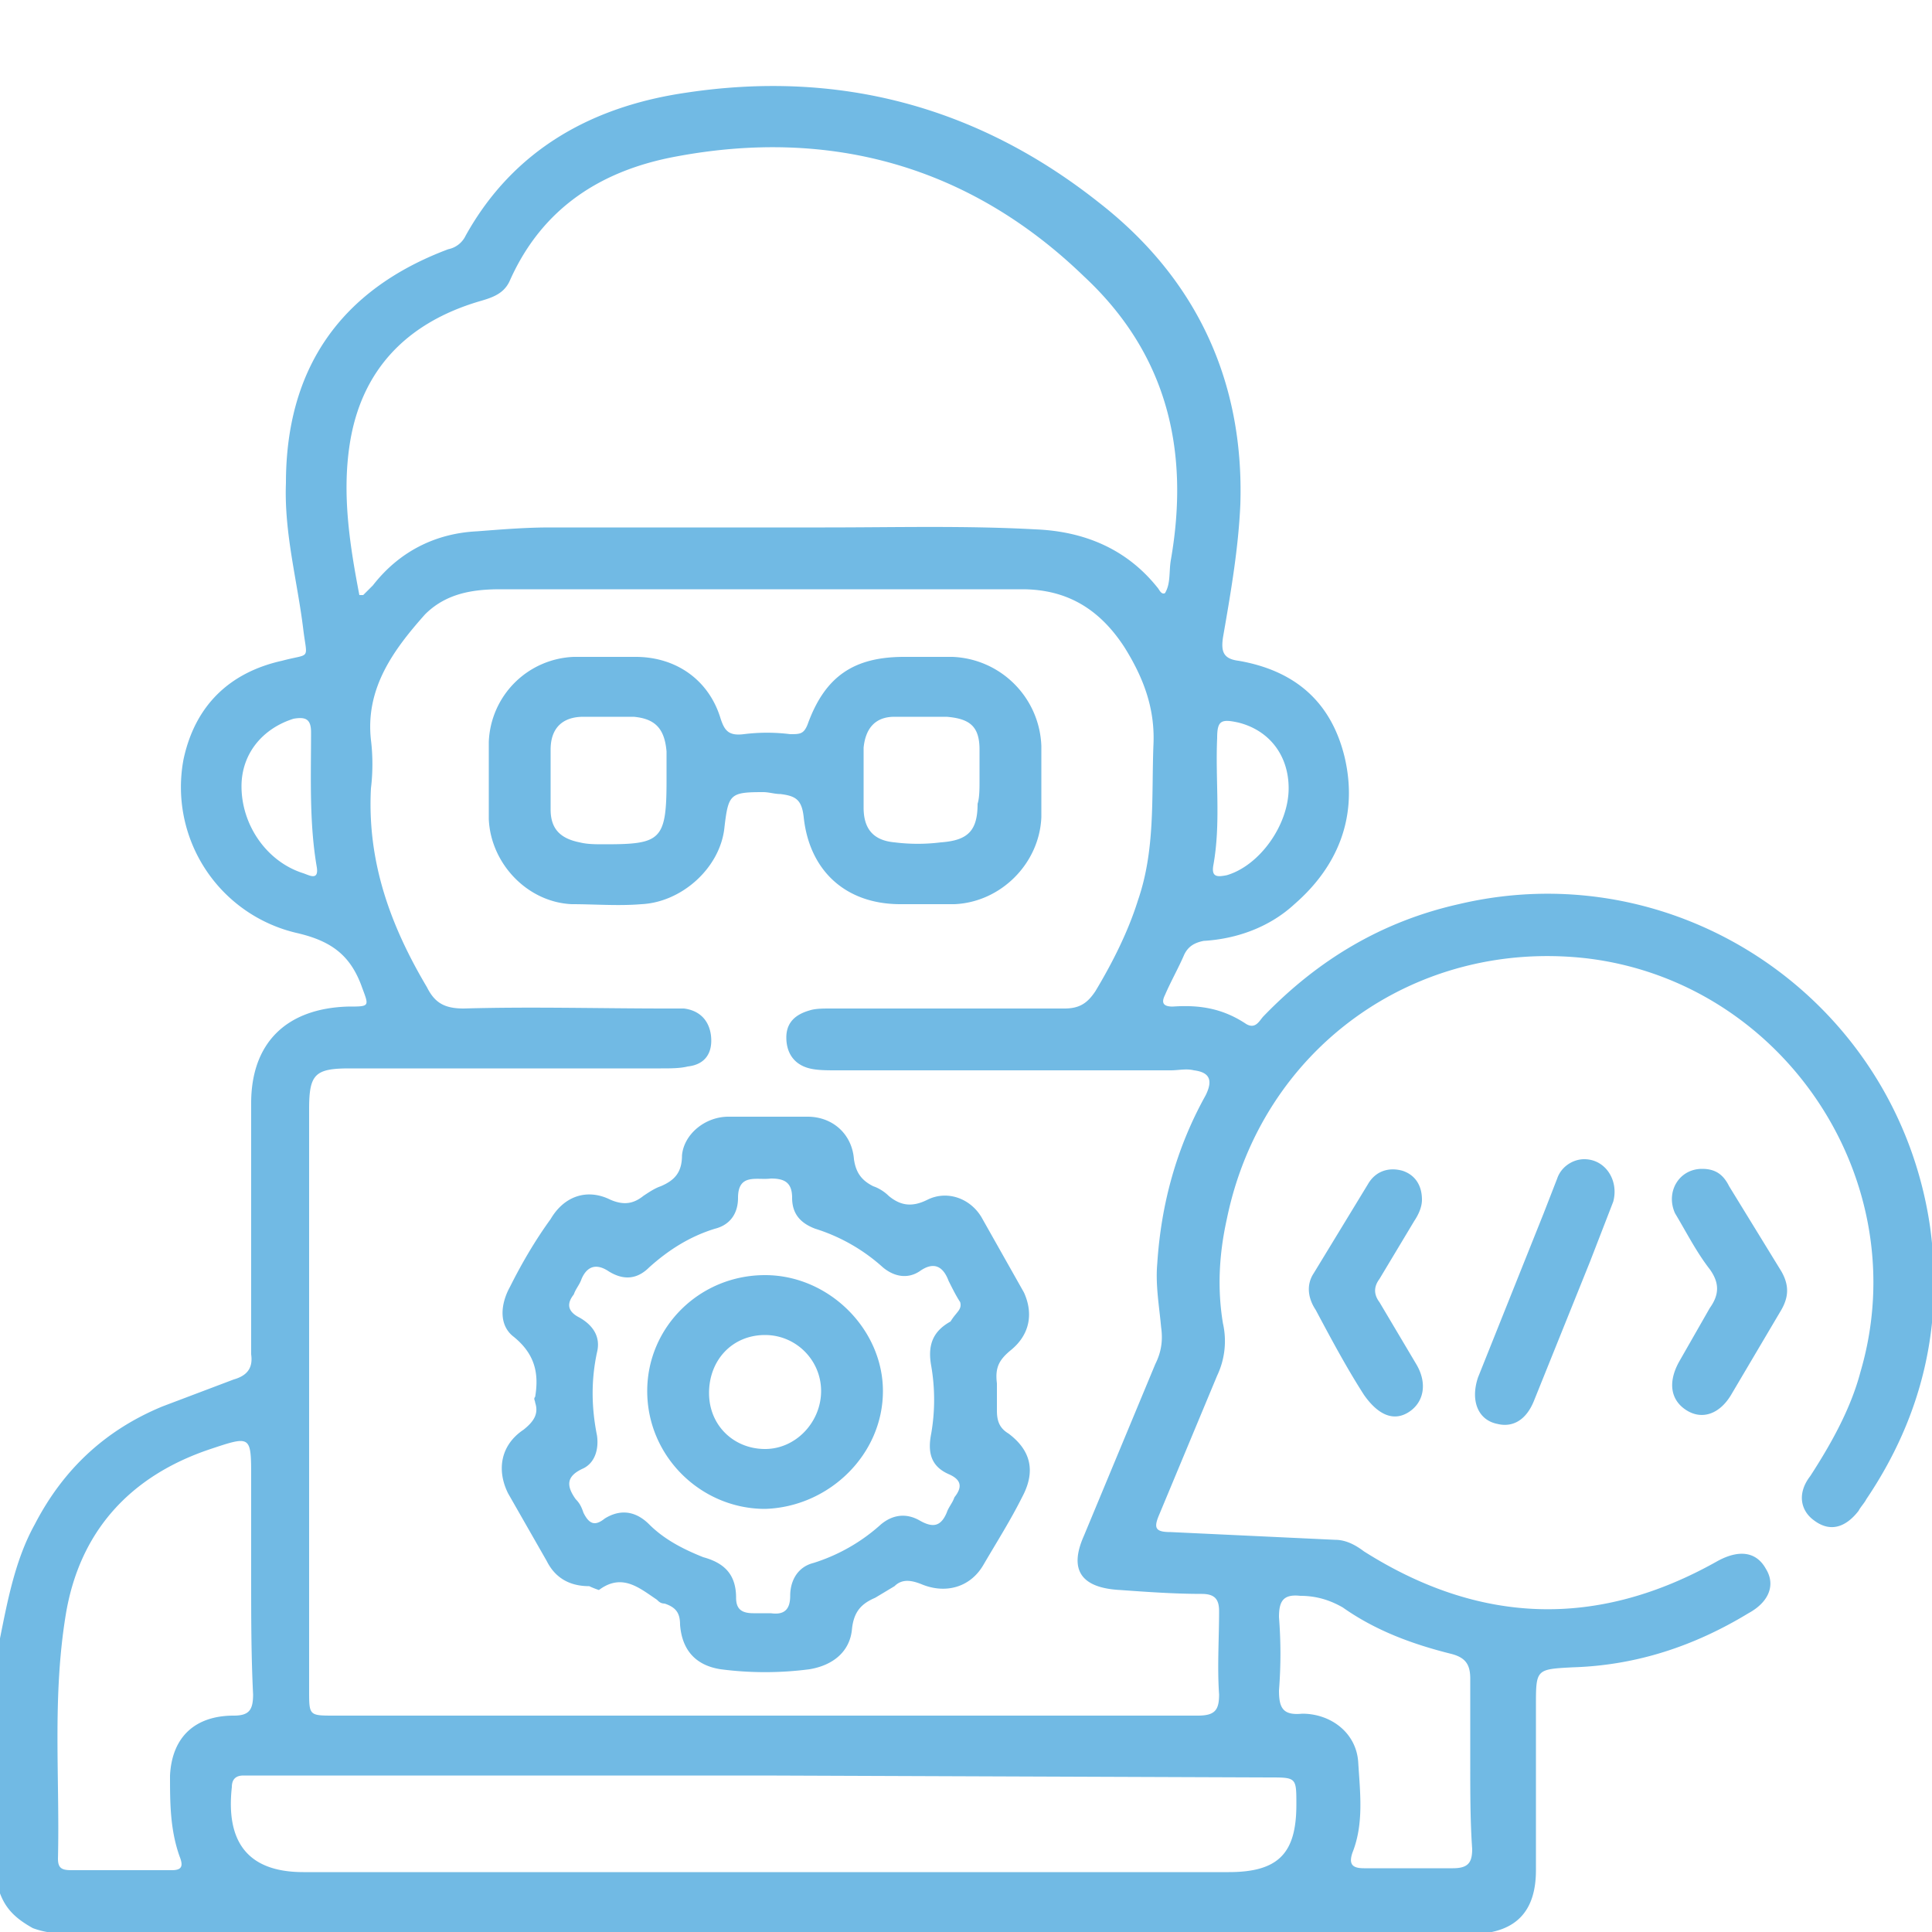 <svg xmlns="http://www.w3.org/2000/svg" viewBox="0 0 100 100" fill="#71bae4" xmlns:v="https://vecta.io/nano"><path d="M0 84.8c.4-2 .8-4.1 1.8-5.9C3.3 76 5.5 74 8.4 72.8l3.7-1.4c.7-.2 1-.6.9-1.3v-13c0-3.1 1.8-4.9 5-5 1.2 0 1.1 0 .7-1.1-.6-1.6-1.6-2.3-3.3-2.7a7.75 7.75 0 0 1-5.9-9c.6-2.8 2.4-4.5 5.1-5.1 1.5-.4 1.3 0 1.1-1.6-.3-2.5-1-5-.9-7.6 0-5.9 2.8-10 8.4-12.1a1.27 1.27 0 0 0 .9-.7c2.5-4.5 6.6-6.7 11.4-7.4 7.9-1.2 15.1.7 21.4 5.7 5 3.9 7.5 9.2 7.3 15.6-.1 2.3-.5 4.6-.9 6.9-.1.7 0 1.1.8 1.2 2.9.5 4.8 2.1 5.5 5 .7 3-.3 5.6-2.6 7.6-1.3 1.2-3 1.8-4.7 1.9-.5.1-.8.3-1 .7-.3.7-.7 1.4-1 2.1-.2.4-.1.6.4.6 1.4-.1 2.6.1 3.8.9.5.3.7-.2.9-.4 2.8-2.9 6.1-4.9 10.1-5.8 11.4-2.7 22.7 5 24.4 16.7.7 5.1-.4 9.8-3.3 14.1-.1.2-.3.4-.4.6-.7.9-1.5 1.1-2.3.5-.7-.5-.9-1.4-.2-2.3 1.1-1.7 2.1-3.5 2.6-5.4 2.9-9.9-4-20.2-14.2-21.4-8.9-1-16.8 4.7-18.6 13.5-.4 1.8-.5 3.6-.2 5.4a4.16 4.16 0 0 1-.3 2.7l-3 7.2c-.3.7-.2.9.6.9l8.5.4c.6 0 1.1.3 1.5.6 6 3.8 12.1 4 18.3.5 1.1-.6 2-.5 2.5.4.5.8.2 1.7-.9 2.3-2.8 1.7-5.8 2.7-9.1 2.8-1.9.1-1.9.1-1.9 2v8.5c0 2.1-1 3.2-3.1 3.3h-.9H4.1c-.8 0-1.6 0-2.4-.3-.9-.5-1.4-1-1.7-1.8V84.8zm39.6 4h5.8H62c.9 0 1.1-.3 1.1-1.1-.1-1.4 0-2.9 0-4.3 0-.6-.2-.9-.9-.9-1.4 0-2.8-.1-4.2-.2-2-.1-2.7-1-1.9-2.8l3.7-8.9c.3-.6.4-1.2.3-1.9-.1-1.1-.3-2.2-.2-3.3.2-3.1 1-6 2.5-8.7.4-.8.2-1.2-.6-1.3-.4-.1-.8 0-1.2 0H43.3c-.5 0-1 0-1.4-.1-.8-.2-1.2-.8-1.2-1.6s.5-1.2 1.2-1.4c.3-.1.7-.1 1.1-.1h12.1c.8 0 1.2-.3 1.6-.9.9-1.5 1.7-3.1 2.2-4.7.9-2.6.7-5.3.8-8 .1-1.9-.5-3.5-1.5-5.1-1.3-2-3-3-5.3-3h-27c-1.4 0-2.8.2-3.9 1.3-1.6 1.8-3.1 3.8-2.8 6.5.1.8.1 1.7 0 2.5-.2 3.8 1 7.1 2.9 10.3.4.8.9 1.1 1.9 1.1 3.5-.1 7 0 10.5 0h.9c.8.1 1.3.6 1.4 1.4.1.9-.3 1.5-1.2 1.6-.4.1-.9.1-1.4.1H18.1c-1.8 0-2.1.3-2.1 2.1v30.1c0 1.3 0 1.3 1.3 1.3h22.3zm-21-58h.2l.5-.5c1.4-1.8 3.3-2.7 5.4-2.8 1.3-.1 2.5-.2 3.8-.2h14.2c3.6 0 7.3-.1 10.9.1 2.5.1 4.7 1 6.3 3 .1.1.2.4.4.3.3-.5.2-1.1.3-1.7 1-5.7-.2-10.7-4.5-14.7C50.2 8.6 43 6.6 35 8.1c-3.8.7-6.9 2.6-8.6 6.4-.3.7-.9.9-1.6 1.1-3.7 1.1-6.1 3.5-6.7 7.4-.4 2.6 0 5.2.5 7.8zm20.9 61.1h-26-.9c-.4 0-.6.2-.6.6-.3 2.7.7 4.4 3.7 4.4h47.9c2.6 0 3.5-1 3.5-3.5 0-1.4 0-1.4-1.4-1.4l-26.2-.1zM13 81.6v-5.1c0-2.2 0-2.2-2.1-1.5-4.2 1.4-6.8 4.3-7.5 8.6S3.1 92 3 96.2c0 .5.2.6.7.6h5.2c.5 0 .6-.2.4-.7-.5-1.4-.5-2.8-.5-4.2.1-2 1.3-3.1 3.3-3.1.8 0 1-.3 1-1.1-.1-2-.1-4-.1-6.1zm63.1 9.7h0v-4.4c0-.7-.2-1.1-1-1.3-2-.5-3.9-1.2-5.6-2.4-.7-.4-1.4-.6-2.2-.6-.9-.1-1.1.3-1.1 1.1.1 1.3.1 2.5 0 3.8 0 .9.2 1.3 1.2 1.2 1.5 0 2.8 1 2.9 2.5.1 1.6.3 3.2-.3 4.7-.2.6 0 .8.6.8h4.6c.8 0 1-.3 1-1-.1-1.4-.1-2.9-.1-4.4zm-9.4-50.5c0-1.7-1-3-2.6-3.4-.9-.2-1.1-.1-1.1.8-.1 2.2.2 4.4-.2 6.6-.1.6.2.6.7.5 1.7-.5 3.2-2.6 3.2-4.5zm-54.2-.1c0 2 1.3 3.9 3.2 4.5.3.1.8.4.7-.3-.4-2.3-.3-4.7-.3-7 0-.7-.3-.8-.9-.7-1.6.5-2.7 1.8-2.7 3.5zM82 60c1.1 0 1.8 1.1 1.5 2.2l-1.2 3.1-2.9 7.2c-.4 1-1.1 1.4-1.9 1.2-1-.2-1.4-1.2-1-2.4l3.4-8.5.7-1.8c.2-.6.8-1 1.4-1zm6.1.5c.7 0 1.1.3 1.4.9l2.7 4.4c.4.7.4 1.3 0 2l-2.6 4.4c-.6 1-1.5 1.3-2.3.8s-1-1.4-.4-2.5l1.6-2.8c.5-.7.5-1.3 0-2-.7-.9-1.2-1.9-1.8-2.9-.5-1.1.2-2.3 1.4-2.3z"/><path d="M73.6 62.1c0 .4-.2.8-.4 1.1l-1.8 3c-.3.4-.3.8 0 1.2l1.9 3.2c.6 1 .4 2-.4 2.5s-1.6.1-2.3-.9c-.9-1.4-1.7-2.9-2.5-4.4-.4-.6-.5-1.3-.1-1.9l2.8-4.6c.4-.7 1.1-.9 1.8-.7.6.2 1 .7 1 1.5zm-43.1 20c-1.1 0-1.8-.5-2.2-1.3l-2-3.5c-.6-1.2-.4-2.5.8-3.3.5-.4.8-.8.6-1.4 0-.1-.1-.2 0-.3.2-1.2 0-2.2-1.1-3.1-.8-.6-.7-1.7-.2-2.6.6-1.2 1.3-2.4 2.1-3.5.7-1.2 1.9-1.6 3.1-1 .7.3 1.2.2 1.7-.2.3-.2.6-.4.9-.5.7-.3 1.1-.7 1.1-1.6.1-1.1 1.2-2 2.4-2h4.1c1.3 0 2.3.9 2.4 2.2.1.7.4 1.1 1 1.4.3.1.6.3.8.5.6.5 1.2.6 2 .2 1-.5 2.2-.1 2.8.9l2.2 3.9c.5 1.1.3 2.2-.7 3-.6.5-.8.9-.7 1.7V73c0 .5.1.9.6 1.2 1.2.9 1.4 2 .7 3.3-.6 1.2-1.3 2.3-2 3.5s-2 1.5-3.2 1c-.5-.2-1-.3-1.4.1l-1 .6c-.7.3-1.1.7-1.2 1.6-.1 1.2-1 1.9-2.2 2.1a17.71 17.71 0 0 1-4.6 0c-1.3-.2-2-1-2.1-2.3 0-.6-.2-.9-.8-1.1-.2 0-.3-.1-.4-.2-.9-.6-1.8-1.4-3-.5-.3-.1-.5-.2-.5-.2zm19.2-14.7c-.2-.3-.4-.7-.6-1.1-.3-.8-.8-1-1.5-.5-.6.4-1.3.3-1.9-.2a9.4 9.4 0 0 0-3.5-2c-.8-.3-1.2-.8-1.2-1.6s-.4-1-1.1-1c-.7.1-1.7-.3-1.7 1 0 .8-.4 1.4-1.2 1.6-1.3.4-2.4 1.1-3.4 2-.6.6-1.3.7-2.1.2-.6-.4-1.1-.3-1.4.4-.1.3-.3.5-.4.8-.4.5-.3.9.3 1.2.7.4 1.1 1 .9 1.8-.3 1.4-.3 2.8 0 4.3.1.7-.1 1.4-.7 1.7-.9.4-.9.9-.4 1.6.2.2.3.4.4.7.3.6.6.7 1.1.3.8-.5 1.6-.4 2.3.3.8.8 1.8 1.3 2.8 1.7 1.1.3 1.7.9 1.7 2.1 0 .6.3.8.9.8h.9c.7.1 1-.2 1-.9 0-.8.4-1.5 1.2-1.7a9.4 9.4 0 0 0 3.5-2c.6-.5 1.3-.6 2-.2s1.1.3 1.4-.4c.1-.3.3-.5.4-.8.4-.5.4-.9-.3-1.2-.9-.4-1.1-1.1-.9-2.1a10.28 10.28 0 0 0 0-3.5c-.2-1.1.1-1.8 1-2.3.3-.5.6-.6.5-1zm4.2-27v1.9c-.1 2.4-2.1 4.4-4.5 4.5h-2.8c-2.8 0-4.7-1.7-5-4.5-.1-.9-.4-1.1-1.2-1.2-.3 0-.6-.1-.9-.1-1.7 0-1.8.1-2 1.8-.2 2.1-2.2 3.9-4.3 4-1.2.1-2.4 0-3.6 0-2.3-.1-4.2-2.1-4.3-4.4v-4a4.58 4.58 0 0 1 4.4-4.4h3.2c2.1 0 3.8 1.2 4.4 3.2.2.6.4.9 1.2.8s1.6-.1 2.4 0c.5 0 .7 0 .9-.5.9-2.5 2.4-3.5 5-3.5h2.5c2.5.1 4.5 2.1 4.6 4.6v1.8zm-19.4 0v-1.5c-.1-1.2-.6-1.7-1.7-1.8h-2.6c-1.1 0-1.7.6-1.7 1.7v3.1c0 1 .5 1.5 1.5 1.7.4.1.8.1 1.3.1 2.9 0 3.2-.2 3.2-3.3zm16.2 0h0v-1.6c0-1.2-.5-1.6-1.7-1.7h-2.7c-1 0-1.5.6-1.6 1.6v3.1c0 1.1.5 1.7 1.6 1.8.8.1 1.6.1 2.4 0 1.4-.1 1.9-.6 1.9-2 .1-.3.1-.8.1-1.2zM39.6 66c3.3 0 6.1 2.8 6.1 6 0 3.3-2.8 6-6.1 6.1-3.3 0-6.1-2.7-6.1-6.1 0-3.3 2.7-6 6.1-6zm-2.9 6.1c0 1.7 1.3 2.9 2.9 2.9s2.9-1.4 2.9-3-1.3-2.9-2.9-2.9c-1.7 0-2.9 1.3-2.9 3z"/></svg>